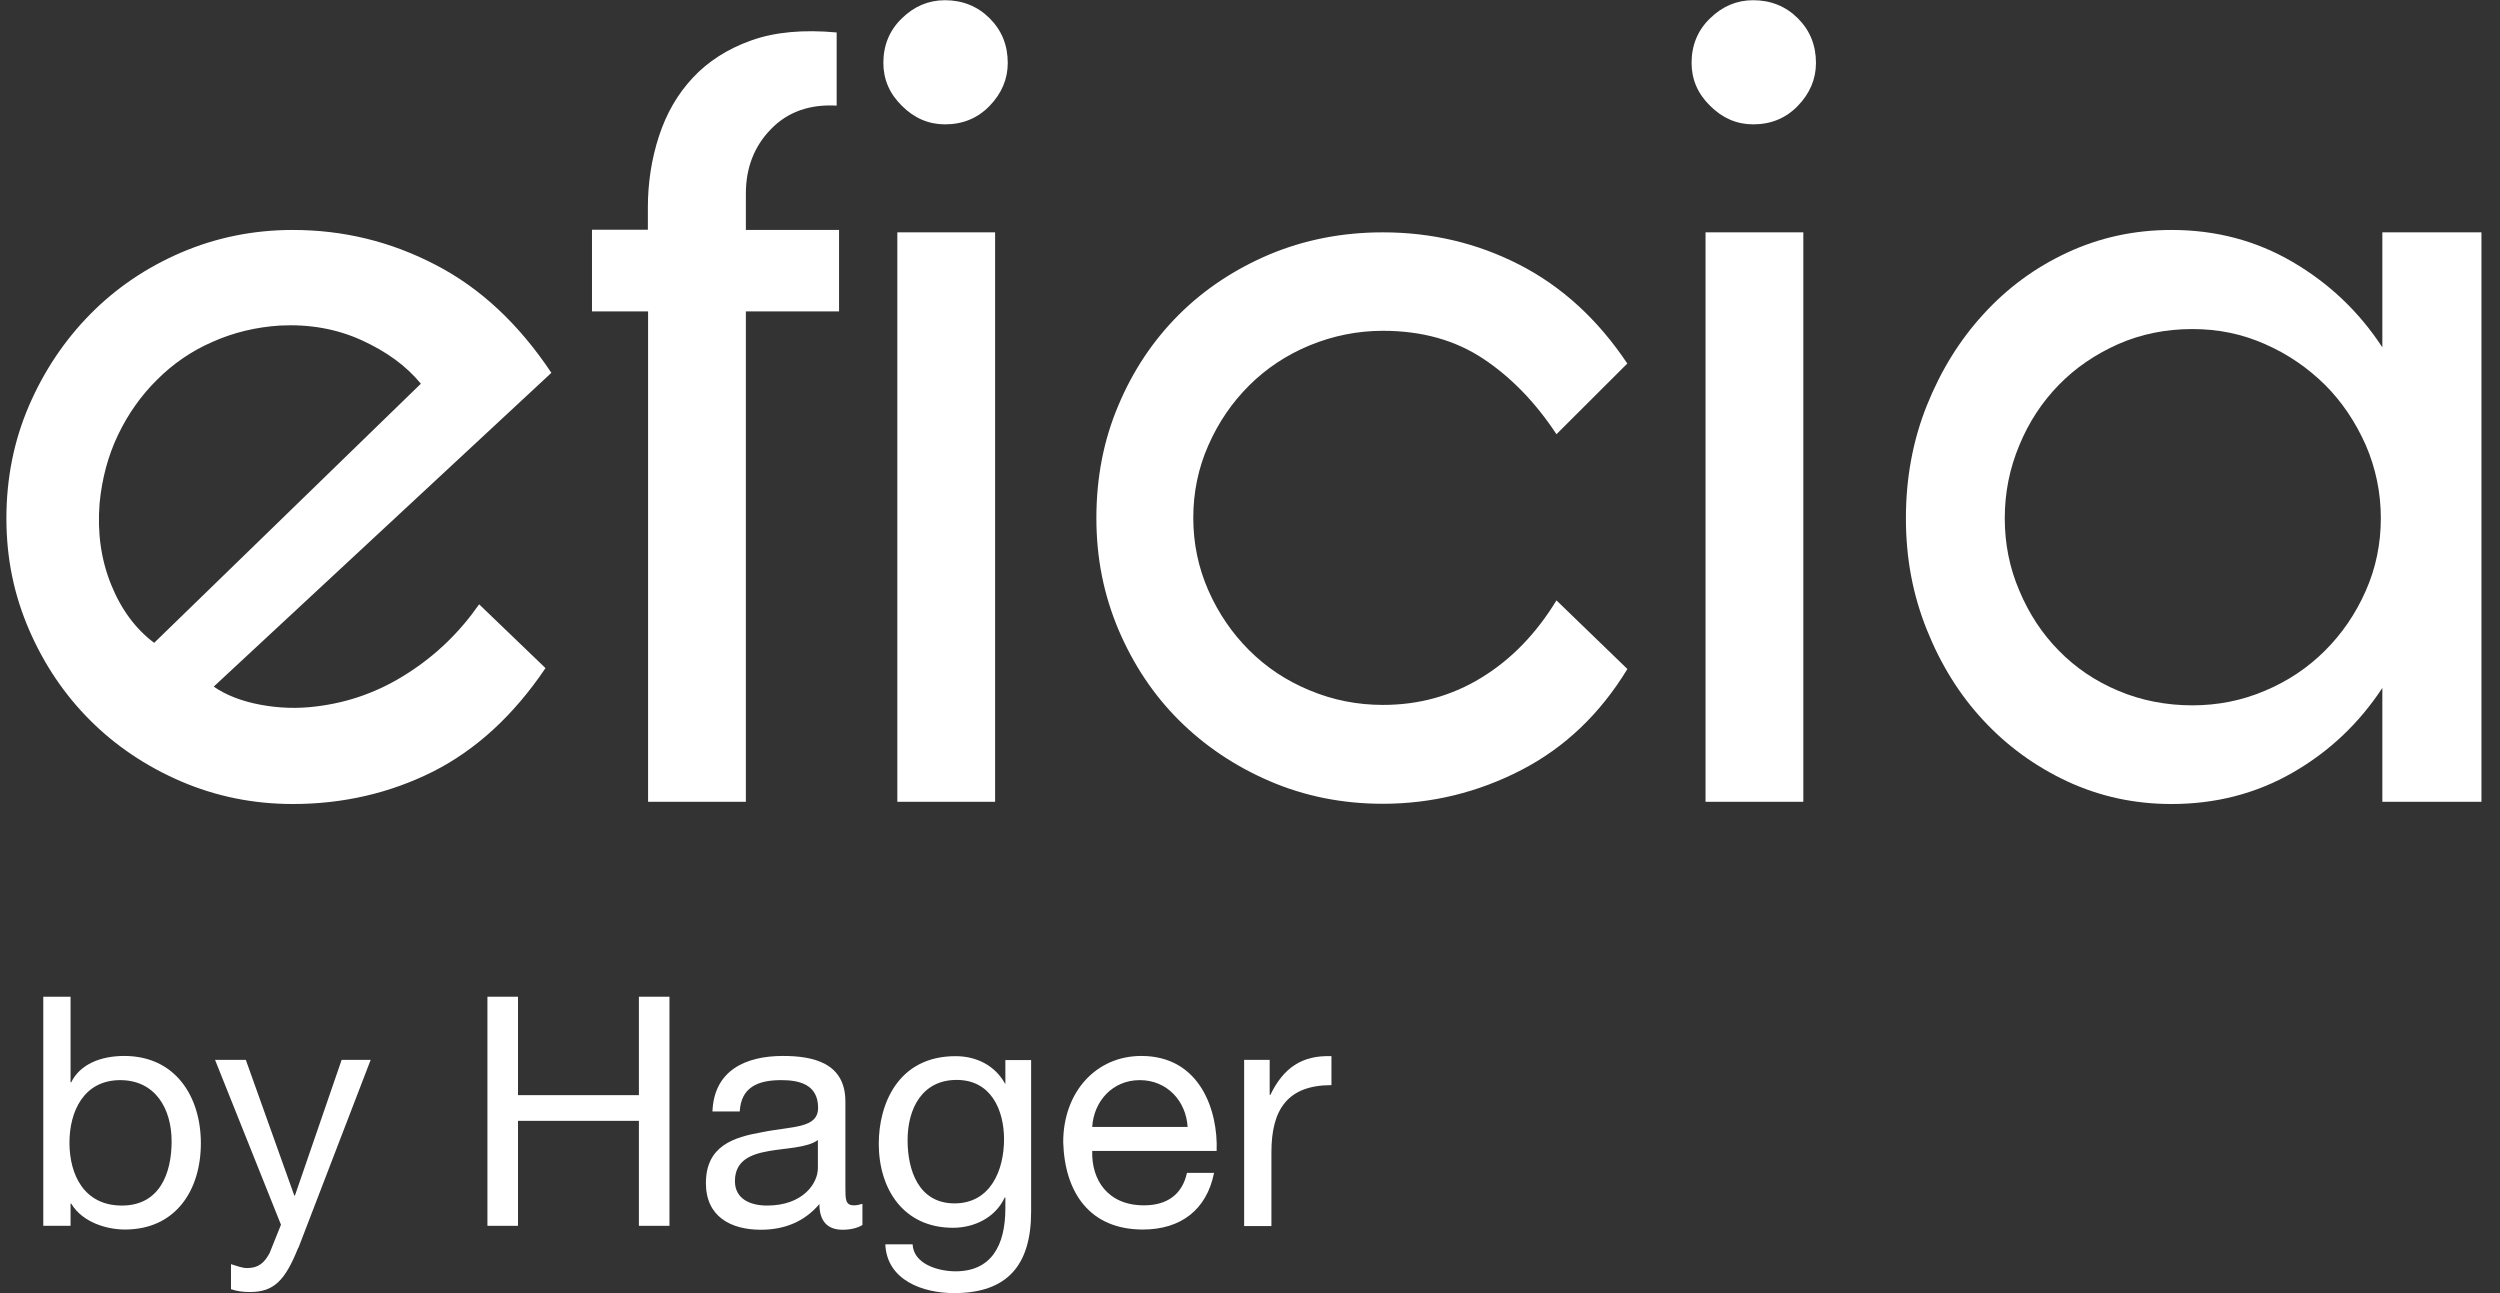 <svg width="116" height="60" viewBox="0 0 116 60" fill="none" xmlns="http://www.w3.org/2000/svg">
<rect x="0" y="0" width="116" height="60" fill="#333333" stroke="none"/>
<g clip-path="url(#clip0_7197_2916)">
<g clip-path="url(#clip1_7197_2916)">
<path d="M22.232 28.04C21.331 29.333 20.227 30.404 18.91 31.243C17.594 32.092 16.186 32.597 14.667 32.779C13.806 32.89 12.935 32.86 12.075 32.698C11.214 32.536 10.485 32.253 9.917 31.859L25.584 17.299C24.075 15.035 22.283 13.358 20.207 12.287C18.131 11.206 15.933 10.67 13.584 10.67C11.751 10.67 10.019 11.024 8.398 11.721C6.778 12.418 5.37 13.378 4.185 14.581C3.001 15.783 2.049 17.198 1.35 18.814C0.651 20.431 0.297 22.179 0.297 24.049C0.297 25.918 0.651 27.605 1.35 29.222C2.049 30.839 3.001 32.243 4.185 33.425C5.37 34.608 6.778 35.557 8.398 36.255C10.019 36.952 11.751 37.306 13.584 37.306C15.923 37.306 18.1 36.8 20.095 35.8C22.09 34.789 23.832 33.193 25.311 31L22.232 28.04ZM5.482 20.168C5.948 19.198 6.555 18.34 7.295 17.612C8.034 16.874 8.885 16.288 9.857 15.864C10.829 15.43 11.872 15.177 12.986 15.106C14.353 15.035 15.619 15.258 16.774 15.783C17.928 16.308 18.85 16.975 19.528 17.804L7.153 29.828C6.292 29.182 5.624 28.282 5.158 27.13C4.692 25.979 4.51 24.726 4.621 23.351C4.732 22.199 5.016 21.139 5.482 20.168ZM27.478 14.449H30.071V37.205H34.608V14.449H38.932V10.67H34.608V8.983C34.608 7.791 34.992 6.79 35.772 5.992C36.542 5.194 37.565 4.83 38.821 4.901V1.506C37.271 1.364 35.944 1.485 34.851 1.879C33.747 2.274 32.856 2.849 32.147 3.607C31.438 4.365 30.921 5.264 30.577 6.315C30.233 7.366 30.061 8.478 30.061 9.63V10.66H27.468V14.439L27.478 14.449ZM41.636 10.781V37.205H46.173V10.781H41.636ZM41.849 4.911C42.426 5.487 43.094 5.77 43.844 5.77C44.674 5.77 45.363 5.487 45.92 4.911C46.477 4.335 46.76 3.668 46.76 2.92C46.76 2.092 46.477 1.405 45.92 0.849C45.363 0.293 44.664 0.01 43.844 0.01C43.084 0.01 42.416 0.293 41.849 0.849C41.271 1.405 40.988 2.102 40.988 2.92C40.988 3.678 41.271 4.345 41.849 4.911ZM75.511 16.874C74.144 14.823 72.473 13.297 70.509 12.287C68.544 11.277 66.427 10.781 64.159 10.781C62.285 10.781 60.533 11.125 58.913 11.802C57.293 12.489 55.885 13.419 54.7 14.601C53.515 15.783 52.573 17.188 51.895 18.804C51.206 20.421 50.872 22.169 50.872 24.038C50.872 25.908 51.216 27.595 51.895 29.212C52.584 30.829 53.515 32.233 54.7 33.415C55.885 34.597 57.293 35.547 58.913 36.245C60.533 36.942 62.285 37.295 64.159 37.295C66.427 37.295 68.574 36.77 70.59 35.729C72.605 34.688 74.246 33.122 75.511 31.041L72.22 27.858C71.278 29.404 70.124 30.596 68.736 31.445C67.349 32.294 65.83 32.708 64.169 32.708C62.984 32.708 61.85 32.486 60.766 32.031C59.683 31.586 58.751 30.96 57.961 30.172C57.171 29.384 56.533 28.454 56.067 27.393C55.601 26.332 55.368 25.21 55.368 24.028C55.368 22.846 55.601 21.714 56.067 20.664C56.533 19.603 57.161 18.683 57.961 17.885C58.751 17.097 59.693 16.47 60.766 16.026C61.85 15.581 62.984 15.349 64.169 15.349C65.972 15.349 67.521 15.783 68.817 16.642C70.114 17.501 71.248 18.673 72.22 20.148L75.511 16.864V16.874Z" fill="white"/>
<path d="M79.137 10.781V37.205H83.674V10.781H79.137ZM79.35 4.911C79.927 5.487 80.595 5.77 81.345 5.77C82.175 5.77 82.864 5.487 83.421 4.911C83.978 4.335 84.261 3.668 84.261 2.92C84.261 2.092 83.978 1.405 83.421 0.849C82.864 0.293 82.165 0.01 81.345 0.01C80.585 0.01 79.917 0.293 79.35 0.849C78.772 1.405 78.489 2.102 78.489 2.92C78.489 3.678 78.772 4.345 79.35 4.911ZM89.406 29.222C90.054 30.839 90.925 32.243 92.029 33.425C93.123 34.608 94.429 35.557 95.918 36.255C97.416 36.952 99.027 37.306 100.759 37.306C102.814 37.306 104.688 36.821 106.379 35.85C108.07 34.88 109.458 33.567 110.541 31.92V37.205H115.139V10.781H110.541V16.117C109.458 14.459 108.07 13.146 106.379 12.156C104.688 11.165 102.814 10.67 100.759 10.67C99.027 10.67 97.416 11.024 95.918 11.721C94.419 12.418 93.123 13.378 92.029 14.581C90.925 15.783 90.054 17.198 89.406 18.814C88.758 20.431 88.434 22.179 88.434 24.049C88.434 25.918 88.758 27.605 89.406 29.222ZM93.7 20.653C94.145 19.572 94.763 18.643 95.533 17.855C96.302 17.066 97.224 16.44 98.287 15.965C99.351 15.5 100.495 15.268 101.721 15.268C102.946 15.268 104.04 15.5 105.093 15.965C106.156 16.43 107.078 17.066 107.878 17.855C108.668 18.643 109.296 19.582 109.772 20.653C110.238 21.735 110.471 22.866 110.471 24.049C110.471 25.231 110.238 26.362 109.772 27.413C109.306 28.474 108.668 29.404 107.878 30.192C107.088 30.98 106.156 31.607 105.093 32.051C104.03 32.506 102.905 32.728 101.721 32.728C100.536 32.728 99.351 32.506 98.287 32.051C97.224 31.607 96.302 30.98 95.533 30.192C94.753 29.404 94.145 28.474 93.7 27.413C93.244 26.352 93.021 25.231 93.021 24.049C93.021 22.866 93.244 21.735 93.7 20.653Z" fill="white"/>
<path d="M2.008 46.248H3.274V50.219H3.304C3.72 49.37 4.692 48.996 5.765 48.996C8.135 48.996 9.32 50.876 9.32 53.048C9.32 55.221 8.155 57.05 5.796 57.05C5.016 57.05 3.851 56.757 3.304 55.847H3.274V56.878H2.008V46.248ZM5.583 50.118C3.871 50.118 3.223 51.593 3.223 53.018C3.223 54.523 3.912 55.938 5.654 55.938C7.396 55.938 7.963 54.463 7.963 52.957C7.963 51.452 7.213 50.118 5.573 50.118H5.583Z" fill="white"/>
<path d="M13.837 57.898C13.239 59.384 12.733 59.95 11.599 59.95C11.305 59.95 11.001 59.919 10.718 59.818V58.656C10.961 58.727 11.214 58.838 11.467 58.838C11.994 58.838 12.267 58.596 12.51 58.141L13.037 56.827L9.978 49.178H11.406L13.655 55.473H13.685L15.852 49.178H17.199L13.847 57.898H13.837Z" fill="white"/>
<path d="M22.617 46.248H24.035V50.815H29.645V46.248H31.063V56.878H29.645V52.007H24.035V56.878H22.617V46.248Z" fill="white"/>
<path d="M40.005 56.847C39.783 56.979 39.469 57.06 39.094 57.06C38.436 57.06 38.02 56.706 38.02 55.867C37.322 56.696 36.38 57.06 35.306 57.06C33.909 57.06 32.754 56.453 32.754 54.897C32.754 53.159 34.051 52.765 35.367 52.533C36.755 52.25 37.96 52.371 37.96 51.401C37.96 50.29 37.038 50.118 36.248 50.118C35.175 50.118 34.385 50.441 34.324 51.573H33.058C33.129 49.663 34.598 48.996 36.329 48.996C37.717 48.996 39.226 49.31 39.226 51.108V55.069C39.226 55.665 39.226 55.928 39.631 55.928C39.752 55.928 39.884 55.898 40.016 55.857V56.837L40.005 56.847ZM37.95 52.897C36.967 53.624 34.101 52.907 34.101 54.806C34.101 55.635 34.82 55.938 35.59 55.938C37.261 55.938 37.95 54.907 37.95 54.2V52.907V52.897Z" fill="white"/>
<path d="M47.844 56.221C47.844 58.737 46.71 60 44.269 60C42.821 60 41.15 59.404 41.079 57.737H42.345C42.385 58.646 43.52 58.989 44.34 58.989C45.991 58.989 46.649 57.797 46.649 56.069V55.564H46.619C46.183 56.504 45.201 56.969 44.218 56.969C41.919 56.969 40.775 55.17 40.775 53.068C40.775 51.249 41.656 49.006 44.34 49.006C45.312 49.006 46.173 49.441 46.639 50.29H46.649V49.188H47.844V56.231V56.221ZM46.588 52.866C46.588 51.512 45.991 50.108 44.391 50.108C42.791 50.108 42.112 51.431 42.112 52.907C42.112 54.291 42.618 55.837 44.289 55.837C45.96 55.837 46.588 54.301 46.588 52.856V52.866Z" fill="white"/>
<path d="M56.33 54.432C55.986 56.14 54.781 57.05 53.029 57.05C50.568 57.05 49.403 55.342 49.333 52.998C49.333 50.674 50.852 48.996 52.958 48.996C55.692 48.996 56.523 51.543 56.452 53.402H50.679C50.639 54.746 51.398 55.928 53.08 55.928C54.143 55.928 54.852 55.433 55.075 54.422H56.33V54.432ZM55.105 52.29C55.034 51.088 54.153 50.118 52.887 50.118C51.621 50.118 50.75 51.098 50.679 52.29H55.105Z" fill="white"/>
<path d="M57.718 49.178H58.913V50.805H58.943C59.551 49.552 60.402 48.956 61.779 49.006V50.35C59.733 50.35 58.994 51.492 58.994 53.462V56.888H57.728V49.188L57.718 49.178Z" fill="white"/>
</g>
</g>
<defs>
<clipPath id="clip0_7197_2916">
<rect width="115.407" height="60" fill="white" transform="translate(0.297)"/>
</clipPath>
<clipPath id="clip1_7197_2916">
<rect width="114.833" height="60" fill="white" transform="translate(0.297)"/>
</clipPath>
</defs>
</svg>
